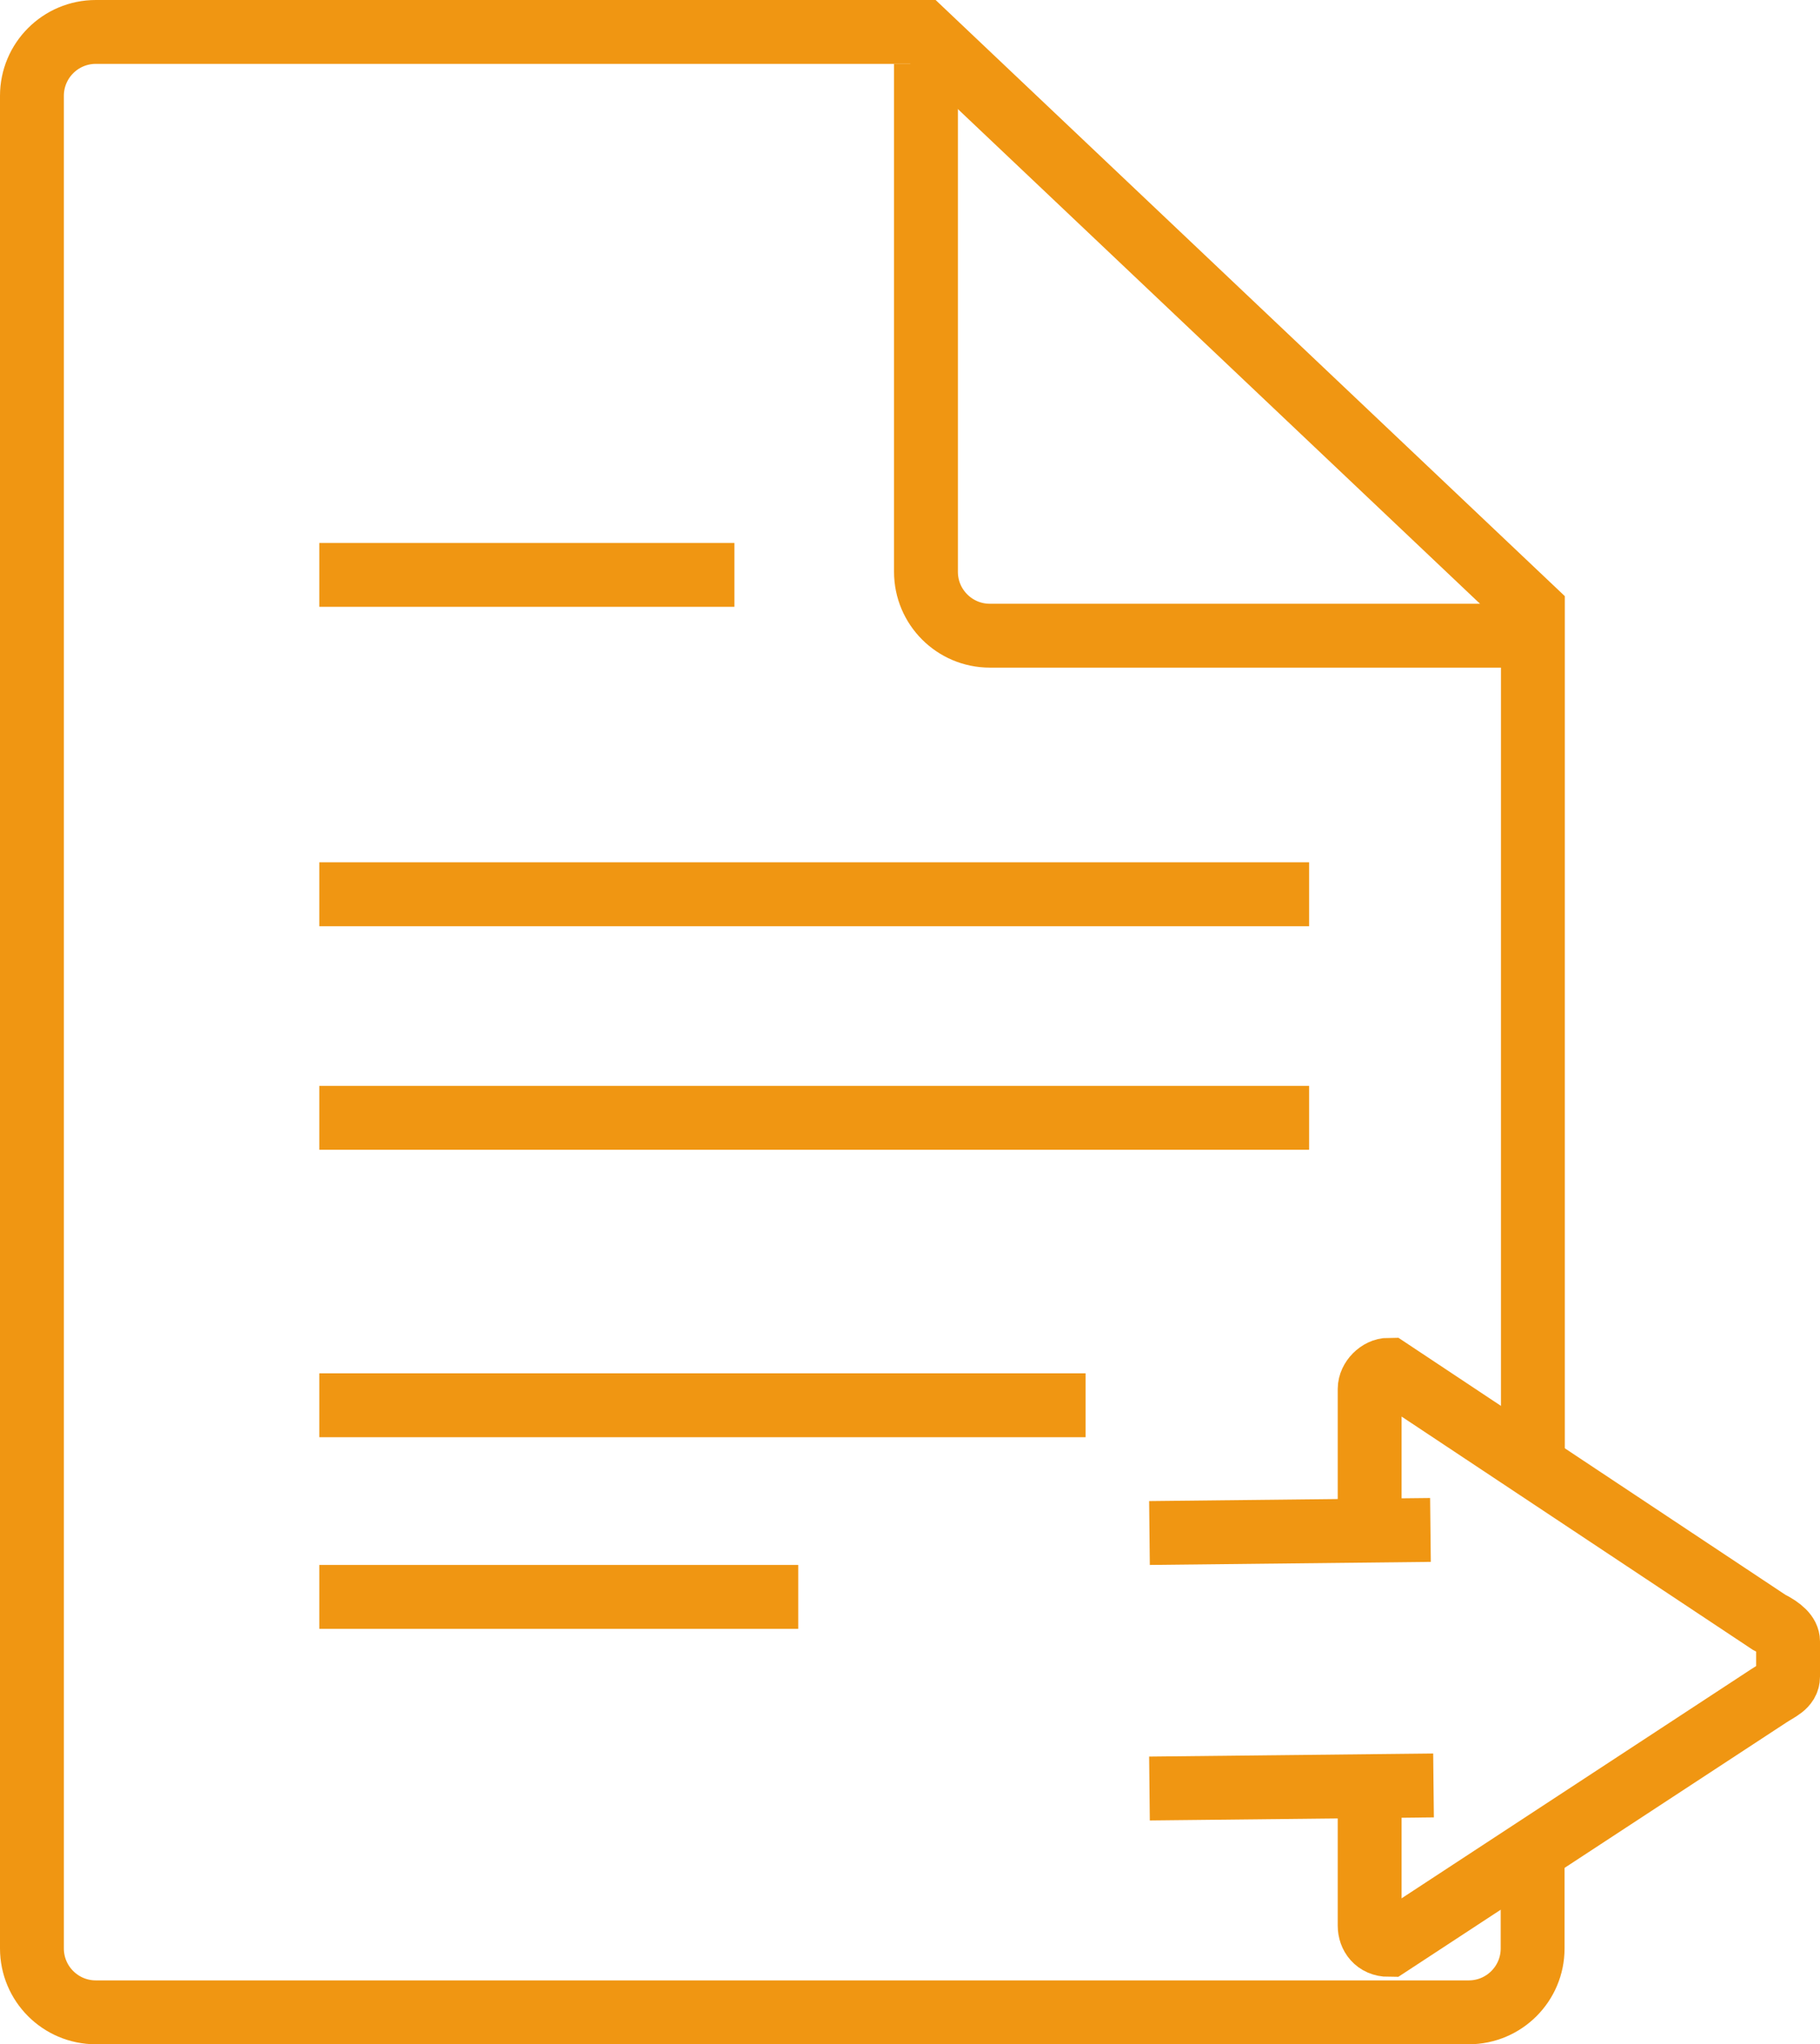 <?xml version="1.0" encoding="UTF-8"?>
<svg id="Layer_1" xmlns="http://www.w3.org/2000/svg" version="1.1" viewBox="0 0 712.5 800">
  <!-- Generator: Adobe Illustrator 29.5.0, SVG Export Plug-In . SVG Version: 2.1.0 Build 137)  -->
  <defs>
    <style>
      .st0 {
        fill: none;
        stroke: #f09612;
        stroke-miterlimit: 50;
        stroke-width: 25px;
      }
    </style>
  </defs>
  <g id="Page-1">
    <g id="Document-next">
      <path id="Shape" class="st0" d="M600,728.8v33.8c0,13.8-11.2,25-25,25H37.5c-13.8,0-25-11.2-25-25V37.5c0-13.8,11.2-25,25-25h323.8l238.8,226.2v332.5"/>
      <path id="Shape-2" class="st0" d="M600,248.8h-212.5c-13.8,0-25-11.2-25-25V25"/>
      <path id="Shape-3" class="st0" d="M125,225h162.5"/>
      <path id="Shape-4" class="st0" d="M125,350h387.5"/>
      <path id="Shape-5" class="st0" d="M125,437.5h387.5"/>
      <path id="Shape-6" class="st0" d="M125,550h300"/>
      <path id="Shape-7" class="st0" d="M125,625h187.5"/>
      <g id="Group">
        <path id="Shape-8" class="st0" d="M450,700l111.2-1.2"/>
        <path id="Shape-9" class="st0" d="M560,598.8l-110,1.2"/>
        <path id="Shape-10" class="st0" d="M536.2,707.5v46.2c0,3.8,2.5,7.5,7.5,7.5l148.8-97.5c3.8-2.5,7.5-3.8,7.5-7.5v-13.8c0-2.5-2.5-5-7.5-7.5l-148.8-98.8c-3.8,0-7.5,3.8-7.5,7.5v50"/>
      </g>
    </g>
  </g>
</svg>